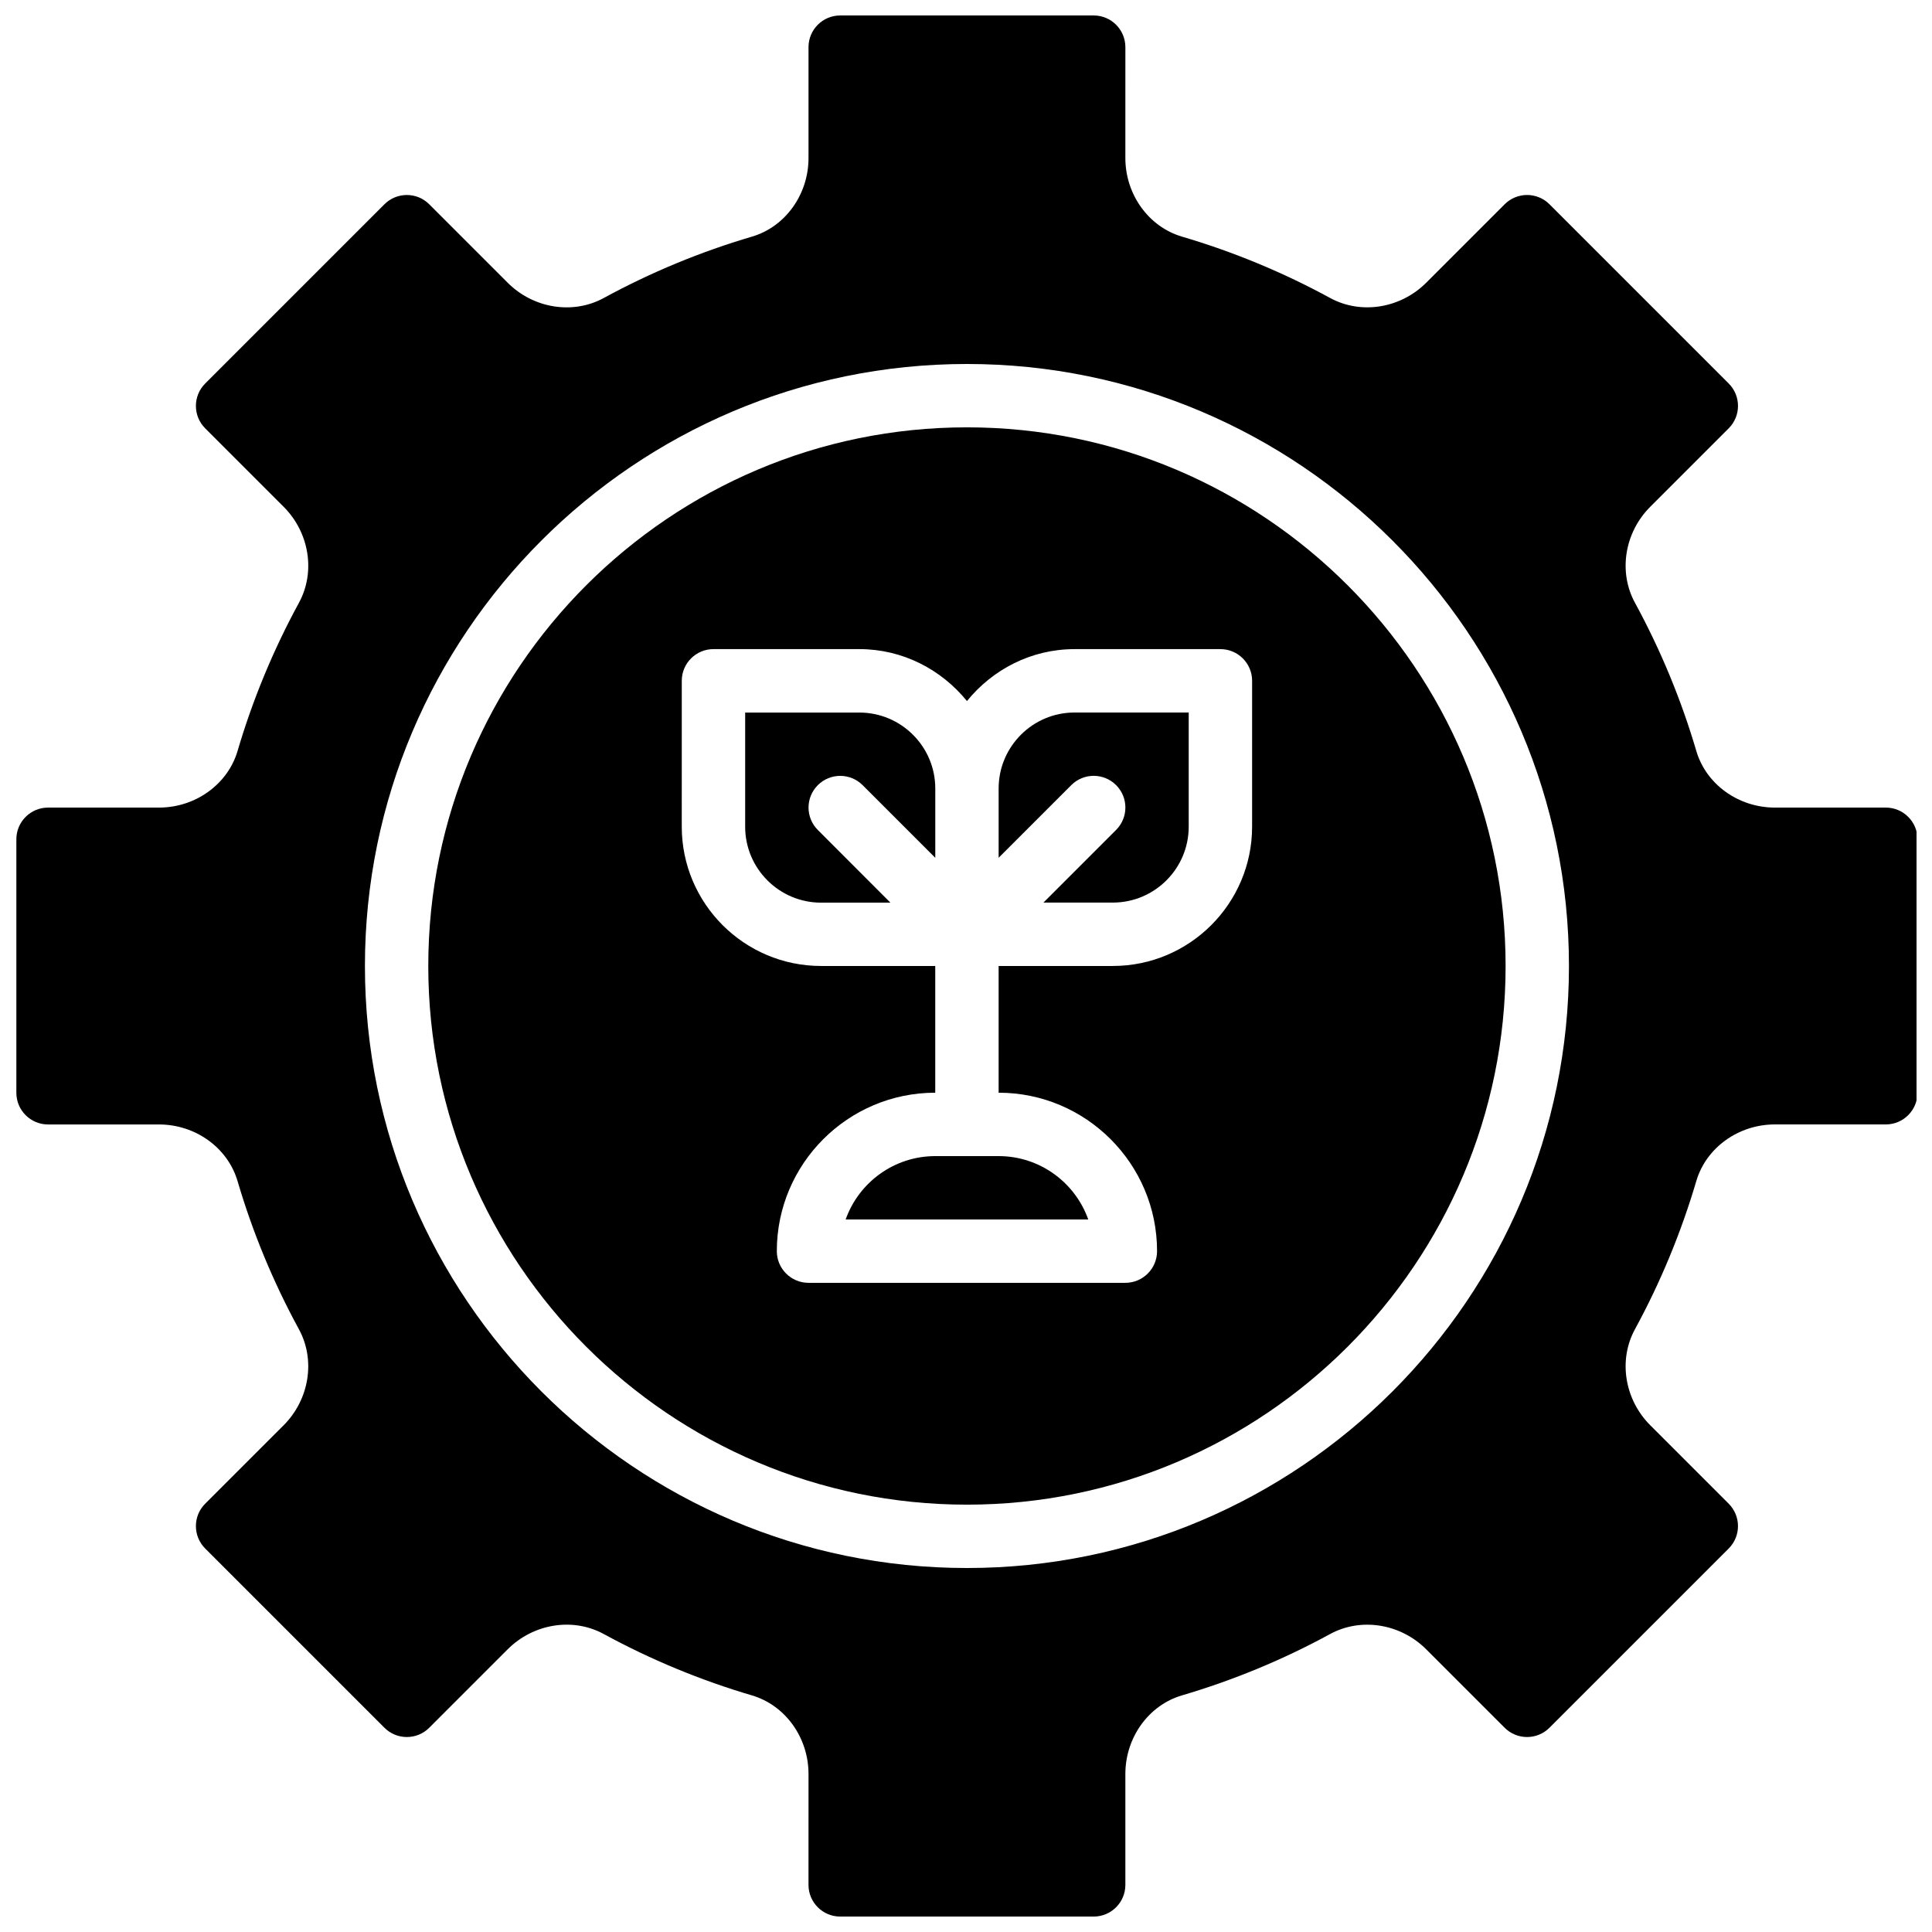 <?xml version="1.0" encoding="UTF-8"?>
<!-- Uploaded to: SVG Repo, www.svgrepo.com, Generator: SVG Repo Mixer Tools -->
<svg width="800px" height="800px" version="1.1" viewBox="144 144 512 512" xmlns="http://www.w3.org/2000/svg">
 <defs>
  <clipPath id="a">
   <path d="m148.09 148.09h503.81v503.81h-503.81z"/>
  </clipPath>
 </defs>
 <path d="m391.86 450.38c-10.949 0-20.285 7.019-23.754 16.793h64.293c-3.469-9.773-12.805-16.793-23.754-16.793z"/>
 <path d="m408.65 352.94v18.379l19.254-19.254c3.273-3.281 8.598-3.281 11.875 0 3.281 3.281 3.281 8.59 0 11.875l-19.254 19.254h18.379c11.102 0 20.117-9.027 20.117-20.117v-30.254h-30.262c-11.082 0-20.109 9.027-20.109 20.117z"/>
 <path d="m400.25 257.25c-78.711 0-142.75 64.035-142.75 142.75s64.035 142.75 142.75 142.75 142.75-64.035 142.75-142.75c0-78.715-64.035-142.75-142.75-142.75zm75.57 105.83c0 20.355-16.559 36.914-36.914 36.914h-30.258v33.586c23.148 0 41.984 18.836 41.984 41.984 0 4.637-3.762 8.398-8.398 8.398h-83.969c-4.637 0-8.398-3.762-8.398-8.398 0-23.148 18.836-41.984 41.984-41.984v-33.586h-30.262c-20.355 0-36.914-16.559-36.914-36.914l0.004-38.66c0-4.637 3.762-8.398 8.398-8.398h38.66c11.547 0 21.746 5.441 28.516 13.762 6.773-8.324 16.965-13.758 28.512-13.758h38.66c4.637 0 8.398 3.762 8.398 8.398z"/>
 <g clip-path="url(#a)">
  <path d="m643.76 358.02h-29.391c-9.664 0-18.23-6.164-20.824-14.996-4.004-13.602-9.473-26.82-16.266-39.289-4.441-8.145-2.781-18.598 4.047-25.426l20.801-20.801c3.281-3.281 3.281-8.59 0-11.875l-47.5-47.5c-3.273-3.281-8.598-3.281-11.875 0l-20.801 20.801c-6.828 6.816-17.281 8.48-25.426 4.047-12.469-6.793-25.688-12.27-39.289-16.273-8.832-2.602-15.004-11.168-15.004-20.824l0.004-29.387c0-4.637-3.762-8.398-8.398-8.398h-67.176c-4.637 0-8.398 3.762-8.398 8.398v29.391c0 9.664-6.164 18.23-14.996 20.824-13.602 4.004-26.82 9.473-39.289 16.273-8.145 4.434-18.598 2.781-25.426-4.047l-20.801-20.801c-3.273-3.281-8.598-3.281-11.875 0l-47.5 47.5c-3.281 3.281-3.281 8.59 0 11.875l20.801 20.801c6.816 6.828 8.488 17.281 4.047 25.426-6.793 12.469-12.27 25.688-16.273 39.289-2.606 8.828-11.168 14.992-20.828 14.992h-29.391c-4.637 0-8.398 3.762-8.398 8.398v67.176c0 4.637 3.762 8.398 8.398 8.398h29.391c9.664 0 18.23 6.164 20.824 14.996 4.004 13.602 9.473 26.82 16.273 39.289 4.434 8.145 2.769 18.598-4.047 25.426l-20.797 20.793c-3.281 3.281-3.281 8.59 0 11.875l47.5 47.5c3.273 3.281 8.598 3.281 11.875 0l20.801-20.801c6.828-6.816 17.281-8.488 25.426-4.047 12.469 6.793 25.688 12.27 39.289 16.273 8.832 2.602 14.996 11.168 14.996 20.824l-0.004 29.391c0 4.637 3.762 8.398 8.398 8.398h67.176c4.637 0 8.398-3.762 8.398-8.398v-29.391c0-9.664 6.172-18.23 14.996-20.824 13.602-4.004 26.82-9.473 39.289-16.273 8.145-4.426 18.598-2.769 25.426 4.047l20.805 20.801c3.273 3.281 8.598 3.281 11.875 0l47.5-47.5c3.281-3.281 3.281-8.59 0-11.875l-20.801-20.801c-6.816-6.828-8.488-17.281-4.047-25.426 6.793-12.469 12.258-25.688 16.266-39.289 2.602-8.832 11.168-14.996 20.824-14.996h29.391c4.637 0 8.398-3.762 8.398-8.398v-67.176c0.004-4.629-3.758-8.391-8.395-8.391zm-243.51 201.52c-87.973 0-159.54-71.566-159.54-159.54s71.566-159.54 159.54-159.54 159.54 71.566 159.54 159.54-71.574 159.54-159.54 159.54z"/>
 </g>
 <path d="m360.73 363.95c-3.281-3.281-3.281-8.59 0-11.875 3.273-3.281 8.598-3.281 11.875 0l19.254 19.254v-18.379c0-11.094-9.027-20.117-20.117-20.117h-30.266v30.262c0 11.094 9.027 20.117 20.117 20.117h18.379z"/>
</svg>